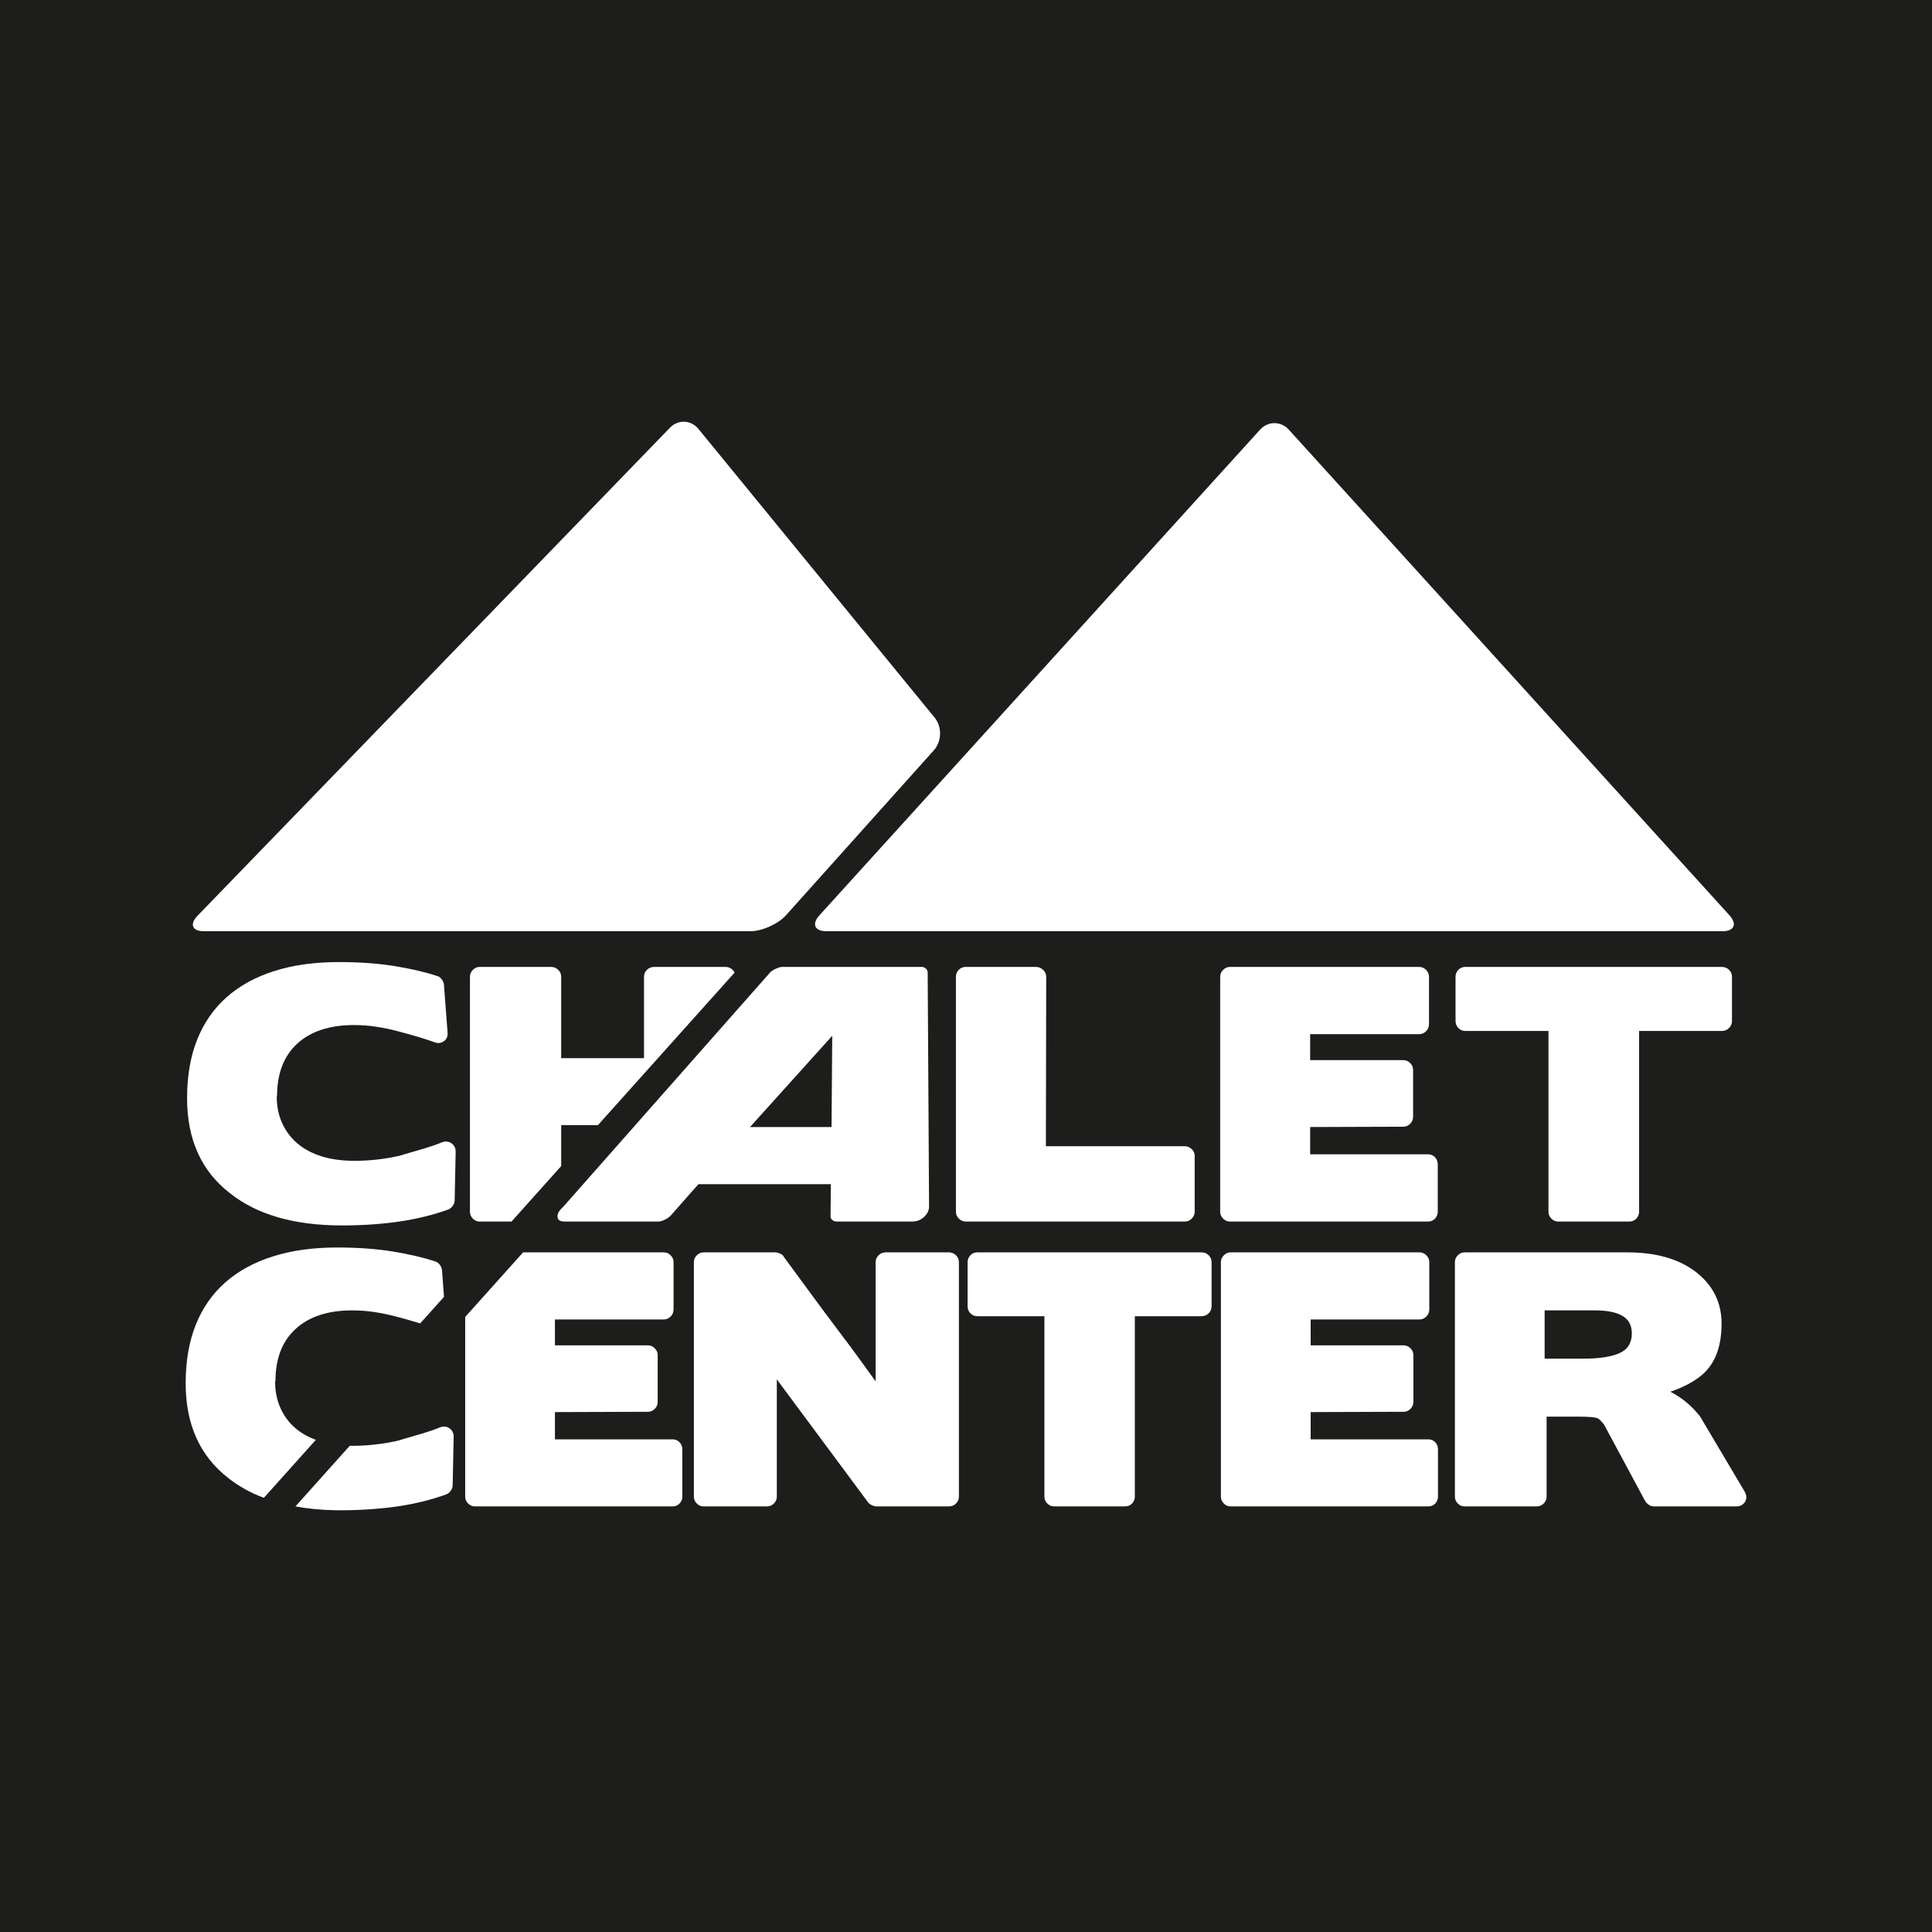 <svg width="60" height="60" viewBox="0 0 60 60" fill="none" xmlns="http://www.w3.org/2000/svg">
<path d="M60 0H0V60H60V0Z" fill="#1D1D1B"/>
<path d="M21.69 13.32C21.458 13.037 21.06 13.021 20.805 13.284L6.133 28.441C5.879 28.704 5.97 28.92 6.336 28.92H23.301C23.667 28.92 24.166 28.696 24.41 28.424L29.004 23.298C29.249 23.025 29.259 22.57 29.027 22.287L21.69 13.32Z" fill="white"/>
<path d="M8.594 34.043C8.594 34.352 8.649 34.63 8.76 34.874C8.871 35.121 9.028 35.33 9.229 35.505C9.659 35.868 10.251 36.05 11.004 36.05C11.522 36.05 12.023 35.99 12.507 35.868H12.486C12.742 35.794 12.972 35.728 13.178 35.667C13.382 35.606 13.566 35.542 13.727 35.475C13.835 35.435 13.932 35.445 14.02 35.505C14.107 35.566 14.151 35.654 14.151 35.768L14.12 37.28C14.12 37.335 14.1 37.39 14.06 37.447C14.02 37.505 13.973 37.543 13.919 37.563C13.454 37.731 12.949 37.855 12.401 37.936C11.853 38.016 11.26 38.057 10.621 38.057C9.135 38.057 7.972 37.722 7.131 37.048C6.25 36.363 5.81 35.381 5.81 34.104C5.81 33.417 5.914 32.812 6.123 32.288C6.332 31.763 6.637 31.324 7.04 30.967C7.444 30.61 7.938 30.34 8.523 30.155C9.108 29.97 9.774 29.878 10.52 29.878C11.172 29.878 11.754 29.92 12.265 30.004C12.775 30.088 13.213 30.19 13.576 30.311C13.63 30.325 13.677 30.358 13.717 30.412C13.758 30.466 13.781 30.521 13.787 30.574L13.899 32.056C13.912 32.177 13.875 32.27 13.787 32.334C13.7 32.398 13.602 32.409 13.495 32.368C13.199 32.261 12.819 32.147 12.356 32.026C12.127 31.965 11.9 31.918 11.675 31.885C11.449 31.851 11.223 31.834 10.995 31.834C10.241 31.834 9.654 32.026 9.234 32.409C8.814 32.792 8.604 33.337 8.604 34.043H8.594L8.594 34.043Z" fill="white"/>
<path d="M26.621 42.108C26.809 42.367 27 42.63 27.194 42.899V39.195C27.194 39.115 27.224 39.044 27.285 38.984C27.346 38.924 27.419 38.893 27.506 38.893H29.468C29.556 38.893 29.629 38.924 29.69 38.984C29.75 39.044 29.78 39.115 29.78 39.195V46.48C29.78 46.561 29.75 46.632 29.69 46.693C29.629 46.753 29.556 46.783 29.468 46.783H27.214C27.18 46.783 27.138 46.771 27.084 46.748C27.029 46.725 26.989 46.696 26.963 46.662L24.125 42.838V46.48C24.125 46.561 24.095 46.632 24.034 46.693C23.974 46.753 23.9 46.783 23.813 46.783H21.85C21.77 46.783 21.699 46.753 21.64 46.693C21.579 46.632 21.549 46.561 21.549 46.48V39.195C21.549 39.115 21.579 39.044 21.64 38.984C21.699 38.924 21.77 38.893 21.85 38.893H24.085C24.125 38.893 24.173 38.907 24.23 38.933C24.288 38.96 24.323 38.99 24.336 39.024C24.631 39.426 24.918 39.817 25.197 40.197C25.474 40.576 25.759 40.956 26.047 41.339C26.241 41.594 26.433 41.85 26.621 42.108L26.621 42.108Z" fill="white"/>
<path d="M32.737 46.782C32.656 46.782 32.586 46.753 32.525 46.693C32.465 46.632 32.435 46.561 32.435 46.48V40.876H30.352C30.265 40.876 30.193 40.845 30.135 40.784C30.079 40.725 30.05 40.651 30.05 40.564V39.195C30.05 39.114 30.079 39.044 30.135 38.984C30.193 38.924 30.265 38.893 30.352 38.893H37.316C37.403 38.893 37.477 38.924 37.537 38.984C37.597 39.044 37.627 39.115 37.627 39.195V40.564C37.627 40.651 37.597 40.725 37.537 40.784C37.477 40.845 37.403 40.876 37.316 40.876H35.243V46.48C35.243 46.561 35.214 46.632 35.157 46.693C35.1 46.753 35.028 46.782 34.941 46.782H32.737H32.737Z" fill="white"/>
<path d="M38.218 46.783C38.137 46.783 38.067 46.753 38.007 46.693C37.947 46.632 37.916 46.561 37.916 46.48V39.195C37.916 39.115 37.947 39.044 38.007 38.984C38.067 38.924 38.137 38.893 38.218 38.893H44.085C44.165 38.893 44.236 38.924 44.296 38.984C44.357 39.044 44.388 39.115 44.388 39.195V40.664C44.388 40.752 44.357 40.826 44.296 40.886C44.236 40.946 44.165 40.977 44.085 40.977H40.704V41.781H43.592C43.673 41.781 43.743 41.812 43.803 41.873C43.864 41.933 43.894 42.003 43.894 42.083V43.532C43.894 43.62 43.864 43.694 43.803 43.754C43.743 43.814 43.673 43.844 43.592 43.844L40.704 43.854V44.7H44.357C44.444 44.7 44.516 44.731 44.573 44.79C44.63 44.851 44.658 44.925 44.658 45.011V46.48C44.658 46.561 44.63 46.632 44.573 46.693C44.516 46.753 44.444 46.782 44.357 46.782H38.218V46.783Z" fill="white"/>
<path d="M48.031 43.995V46.48C48.031 46.561 48 46.632 47.94 46.693C47.88 46.753 47.806 46.783 47.718 46.783H45.485C45.404 46.783 45.333 46.753 45.274 46.693C45.212 46.632 45.183 46.561 45.183 46.48V39.195C45.183 39.115 45.212 39.044 45.274 38.984C45.333 38.924 45.404 38.893 45.485 38.893H50.536C51.402 38.893 52.096 39.084 52.62 39.467C53.184 39.883 53.465 40.43 53.465 41.108C53.465 41.873 53.233 42.425 52.771 42.768C52.656 42.855 52.524 42.937 52.373 43.014C52.222 43.091 52.056 43.16 51.875 43.221C52.089 43.334 52.272 43.459 52.423 43.593C52.574 43.727 52.7 43.862 52.801 43.995L54.18 46.32C54.246 46.435 54.252 46.541 54.195 46.638C54.138 46.734 54.045 46.783 53.918 46.783H51.362C51.308 46.783 51.256 46.766 51.206 46.733C51.156 46.699 51.116 46.659 51.09 46.612L49.802 44.217L49.812 44.237C49.785 44.204 49.757 44.17 49.726 44.137C49.697 44.102 49.664 44.076 49.631 44.056C49.577 44.016 49.369 43.995 49.007 43.995H48.031L48.031 43.995ZM47.97 40.695V42.194H49.177C49.667 42.194 50.04 42.137 50.295 42.023C50.55 41.91 50.678 41.705 50.678 41.409C50.678 41.161 50.581 40.98 50.386 40.866C50.191 40.752 49.909 40.695 49.54 40.695H47.97V40.695Z" fill="white"/>
<path d="M17.428 34.941H18.57L22.814 30.205C22.799 30.175 22.779 30.146 22.753 30.12C22.692 30.06 22.619 30.029 22.531 30.029H20.313C20.225 30.029 20.151 30.06 20.09 30.12C20.03 30.181 20 30.251 20 30.332V32.863H17.428V30.332C17.428 30.251 17.398 30.181 17.337 30.12C17.277 30.06 17.203 30.029 17.115 30.029H14.896C14.816 30.029 14.745 30.06 14.685 30.12C14.624 30.181 14.595 30.251 14.595 30.332V37.633C14.595 37.714 14.624 37.784 14.685 37.846C14.745 37.905 14.816 37.936 14.896 37.936H15.886L17.428 36.214V34.941L17.428 34.941Z" fill="white"/>
<path d="M21.104 44.79C21.047 44.731 20.975 44.7 20.888 44.7H17.234V43.854L20.123 43.844C20.203 43.844 20.274 43.814 20.335 43.754C20.395 43.694 20.425 43.62 20.425 43.532V42.083C20.425 42.002 20.395 41.933 20.335 41.873C20.274 41.812 20.203 41.781 20.123 41.781H17.234V40.977H20.616C20.697 40.977 20.767 40.946 20.827 40.886C20.888 40.826 20.918 40.752 20.918 40.664V39.195C20.918 39.115 20.888 39.044 20.827 38.984C20.767 38.924 20.697 38.893 20.616 38.893H16.246L14.447 40.899V46.48C14.447 46.561 14.478 46.632 14.538 46.693C14.598 46.753 14.669 46.783 14.749 46.783H20.888C20.975 46.783 21.047 46.753 21.104 46.693C21.161 46.632 21.19 46.561 21.19 46.48V45.012C21.19 44.925 21.161 44.851 21.104 44.79L21.104 44.79Z" fill="white"/>
<path d="M53.711 28.427C53.957 28.698 53.859 28.92 53.492 28.92H25.665C25.299 28.92 25.201 28.698 25.447 28.427L39.132 13.344C39.378 13.073 39.78 13.073 40.026 13.344L53.711 28.427Z" fill="white"/>
<path d="M25.975 37.936C25.928 37.936 25.885 37.92 25.846 37.886C25.806 37.852 25.789 37.812 25.794 37.764L25.803 36.776H21.69L20.818 37.764C20.766 37.812 20.704 37.852 20.632 37.886C20.561 37.92 20.499 37.936 20.444 37.936H17.531C17.396 37.936 17.324 37.89 17.314 37.794C17.303 37.7 17.361 37.596 17.488 37.482L23.926 30.19C23.967 30.151 24.027 30.113 24.105 30.079C24.183 30.046 24.243 30.029 24.283 30.029H28.629C28.676 30.029 28.717 30.046 28.754 30.079C28.79 30.113 28.808 30.154 28.81 30.201L28.853 37.492C28.846 37.606 28.791 37.709 28.69 37.8C28.588 37.89 28.469 37.936 28.335 37.936H25.975H25.975ZM23.293 35.001H25.824L25.846 32.167L23.293 35.001Z" fill="white"/>
<path d="M32.481 35.596H36.789C36.869 35.596 36.941 35.625 37.005 35.682C37.069 35.74 37.102 35.811 37.102 35.899V37.633C37.102 37.714 37.071 37.784 37.01 37.846C36.95 37.905 36.879 37.936 36.798 37.936H30C29.912 37.936 29.838 37.905 29.778 37.846C29.717 37.784 29.687 37.714 29.687 37.633V30.332C29.687 30.251 29.716 30.181 29.773 30.12C29.83 30.06 29.903 30.029 29.989 30.029H32.178C32.259 30.029 32.331 30.06 32.395 30.12C32.459 30.181 32.491 30.251 32.491 30.332L32.481 35.596L32.481 35.596Z" fill="white"/>
<path d="M38.196 37.936C38.116 37.936 38.045 37.905 37.985 37.846C37.924 37.784 37.894 37.714 37.894 37.633V30.332C37.894 30.251 37.924 30.181 37.985 30.12C38.045 30.06 38.116 30.029 38.196 30.029H44.077C44.157 30.029 44.228 30.06 44.288 30.12C44.349 30.181 44.379 30.251 44.379 30.332V31.804C44.379 31.892 44.349 31.965 44.288 32.026C44.227 32.087 44.157 32.117 44.077 32.117H40.688V32.923H43.582C43.663 32.923 43.734 32.954 43.794 33.014C43.855 33.075 43.885 33.146 43.885 33.227V34.678C43.885 34.766 43.855 34.84 43.794 34.9C43.734 34.961 43.663 34.991 43.582 34.991L40.688 35.001V35.848H44.349C44.436 35.848 44.508 35.879 44.565 35.939C44.623 36 44.651 36.074 44.651 36.161V37.633C44.651 37.714 44.623 37.784 44.565 37.846C44.508 37.905 44.436 37.936 44.349 37.936H38.196Z" fill="white"/>
<path d="M48.391 37.936C48.311 37.936 48.24 37.905 48.18 37.846C48.119 37.784 48.089 37.714 48.089 37.633V32.017H45.505C45.418 32.017 45.346 31.986 45.289 31.925C45.231 31.865 45.203 31.791 45.203 31.703V30.332C45.203 30.251 45.231 30.181 45.289 30.12C45.346 30.06 45.418 30.029 45.505 30.029H53.476C53.563 30.029 53.637 30.06 53.698 30.12C53.758 30.181 53.788 30.251 53.788 30.332V31.703C53.788 31.791 53.758 31.865 53.698 31.925C53.637 31.986 53.563 32.017 53.476 32.017H50.903V37.633C50.903 37.714 50.874 37.784 50.817 37.846C50.76 37.905 50.688 37.936 50.6 37.936H48.392H48.391Z" fill="white"/>
<path d="M13.958 44.357C13.871 44.297 13.774 44.287 13.666 44.327C13.511 44.392 13.335 44.453 13.14 44.512C13.133 44.514 13.125 44.516 13.118 44.518C12.913 44.579 12.683 44.646 12.428 44.719H12.448C12.178 44.788 11.902 44.834 11.622 44.864C11.4 44.888 11.176 44.901 10.949 44.901C10.919 44.901 10.892 44.899 10.863 44.899L9.175 46.783C9.544 46.85 9.939 46.892 10.366 46.901C10.432 46.902 10.498 46.903 10.566 46.903C10.906 46.903 11.232 46.891 11.547 46.868C11.822 46.848 12.088 46.821 12.343 46.783C12.889 46.703 13.394 46.578 13.858 46.41C13.911 46.391 13.958 46.353 13.999 46.295C14.038 46.238 14.058 46.182 14.058 46.129L14.089 44.619C14.089 44.506 14.045 44.418 13.958 44.357H13.958Z" fill="white"/>
<path d="M7.085 45.898C7.406 46.155 7.777 46.36 8.194 46.517L9.808 44.717C9.57 44.628 9.359 44.51 9.178 44.357C8.976 44.184 8.82 43.974 8.71 43.728C8.599 43.484 8.544 43.207 8.544 42.899H8.554C8.554 42.194 8.763 41.651 9.183 41.269C9.602 40.886 10.188 40.695 10.939 40.695C11.167 40.695 11.393 40.712 11.618 40.745C11.842 40.779 12.069 40.826 12.298 40.886C12.581 40.96 12.829 41.031 13.049 41.1L13.789 40.275L13.726 39.437C13.72 39.383 13.696 39.329 13.656 39.275C13.615 39.222 13.569 39.189 13.515 39.175C13.153 39.054 12.716 38.952 12.207 38.868C11.697 38.784 11.116 38.742 10.466 38.742C9.721 38.742 9.057 38.834 8.473 39.019C7.89 39.204 7.396 39.474 6.994 39.829C6.591 40.184 6.286 40.624 6.078 41.147C5.87 41.671 5.766 42.274 5.766 42.959C5.766 44.233 6.205 45.213 7.084 45.898H7.085Z" fill="white"/>
</svg>
